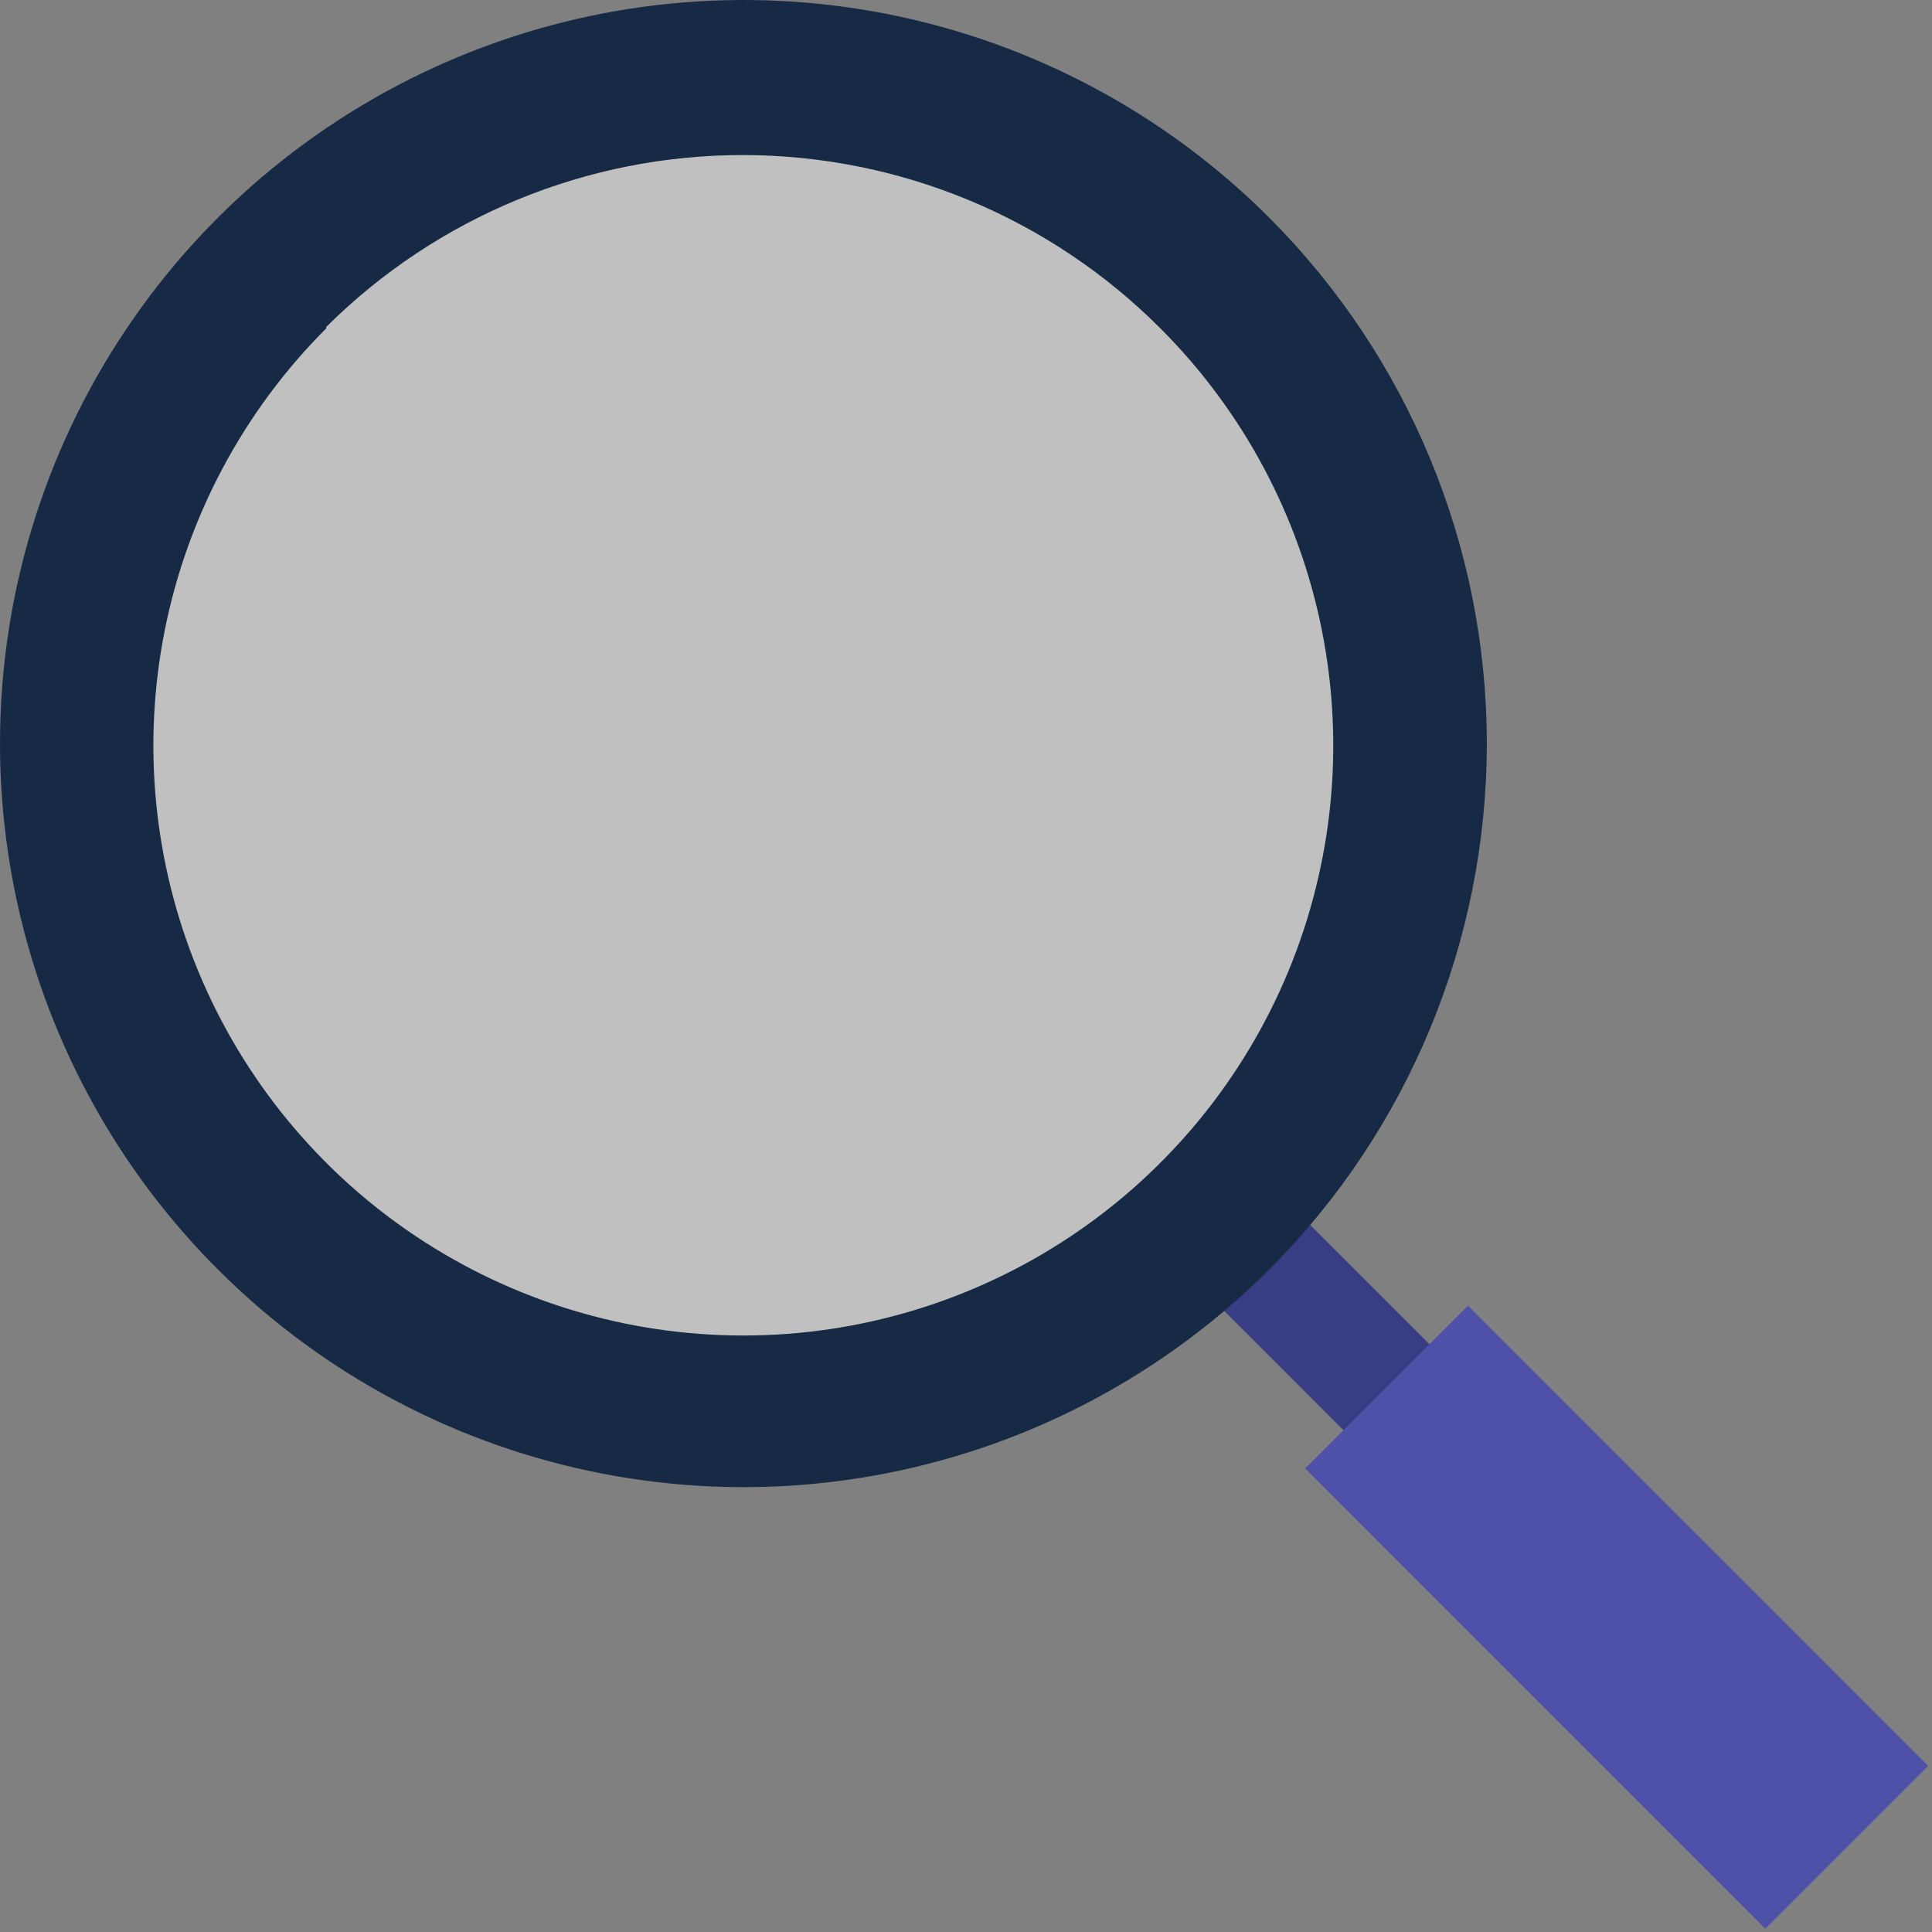 <?xml version="1.0" encoding="UTF-8"?> <svg xmlns="http://www.w3.org/2000/svg" width="86" height="86" viewBox="0 0 86 86" fill="none"><rect x="0" y="0" width="86" height="86" fill="#808080" stroke="none"/><path d="M55.925 52.134L52.1 55.959L62.652 66.512L66.477 62.686L55.925 52.134Z" fill="#383D84"></path><path d="M65.345 58.119L58.096 65.368L78.581 85.854L85.831 78.604L65.345 58.119Z" fill="#4D52A8"></path><g style="mix-blend-mode:soft-light" opacity="0.5"><path d="M33.095 62.144C49.129 62.144 62.128 49.146 62.128 33.111C62.128 17.077 49.129 4.079 33.095 4.079C17.061 4.079 4.062 17.077 4.062 33.111C4.062 49.146 17.061 62.144 33.095 62.144Z" fill="white"></path></g><path d="M56.495 56.513C51.865 61.139 45.967 64.289 39.547 65.564C33.127 66.839 26.474 66.182 20.427 63.676C14.38 61.171 9.212 56.928 5.577 51.486C1.941 46.043 0 39.645 0 33.099C0 26.554 1.941 20.155 5.577 14.713C9.212 9.27 14.38 5.028 20.427 2.522C26.474 0.016 33.127 -0.641 39.547 0.634C45.967 1.909 51.865 5.059 56.495 9.686C62.699 15.899 66.183 24.32 66.183 33.099C66.183 41.879 62.699 50.3 56.495 56.513ZM14.523 14.615C10.85 18.287 8.348 22.966 7.333 28.06C6.319 33.155 6.838 38.435 8.826 43.234C10.813 48.033 14.179 52.135 18.497 55.021C22.816 57.907 27.894 59.448 33.088 59.448C38.282 59.448 43.36 57.907 47.678 55.021C51.997 52.135 55.363 48.033 57.35 43.234C59.337 38.435 59.857 33.155 58.842 28.06C57.828 22.966 55.326 18.287 51.652 14.615C46.734 9.688 40.062 6.914 33.101 6.902C26.139 6.891 19.457 9.642 14.523 14.553V14.615Z" fill="#162A45"></path></svg> 